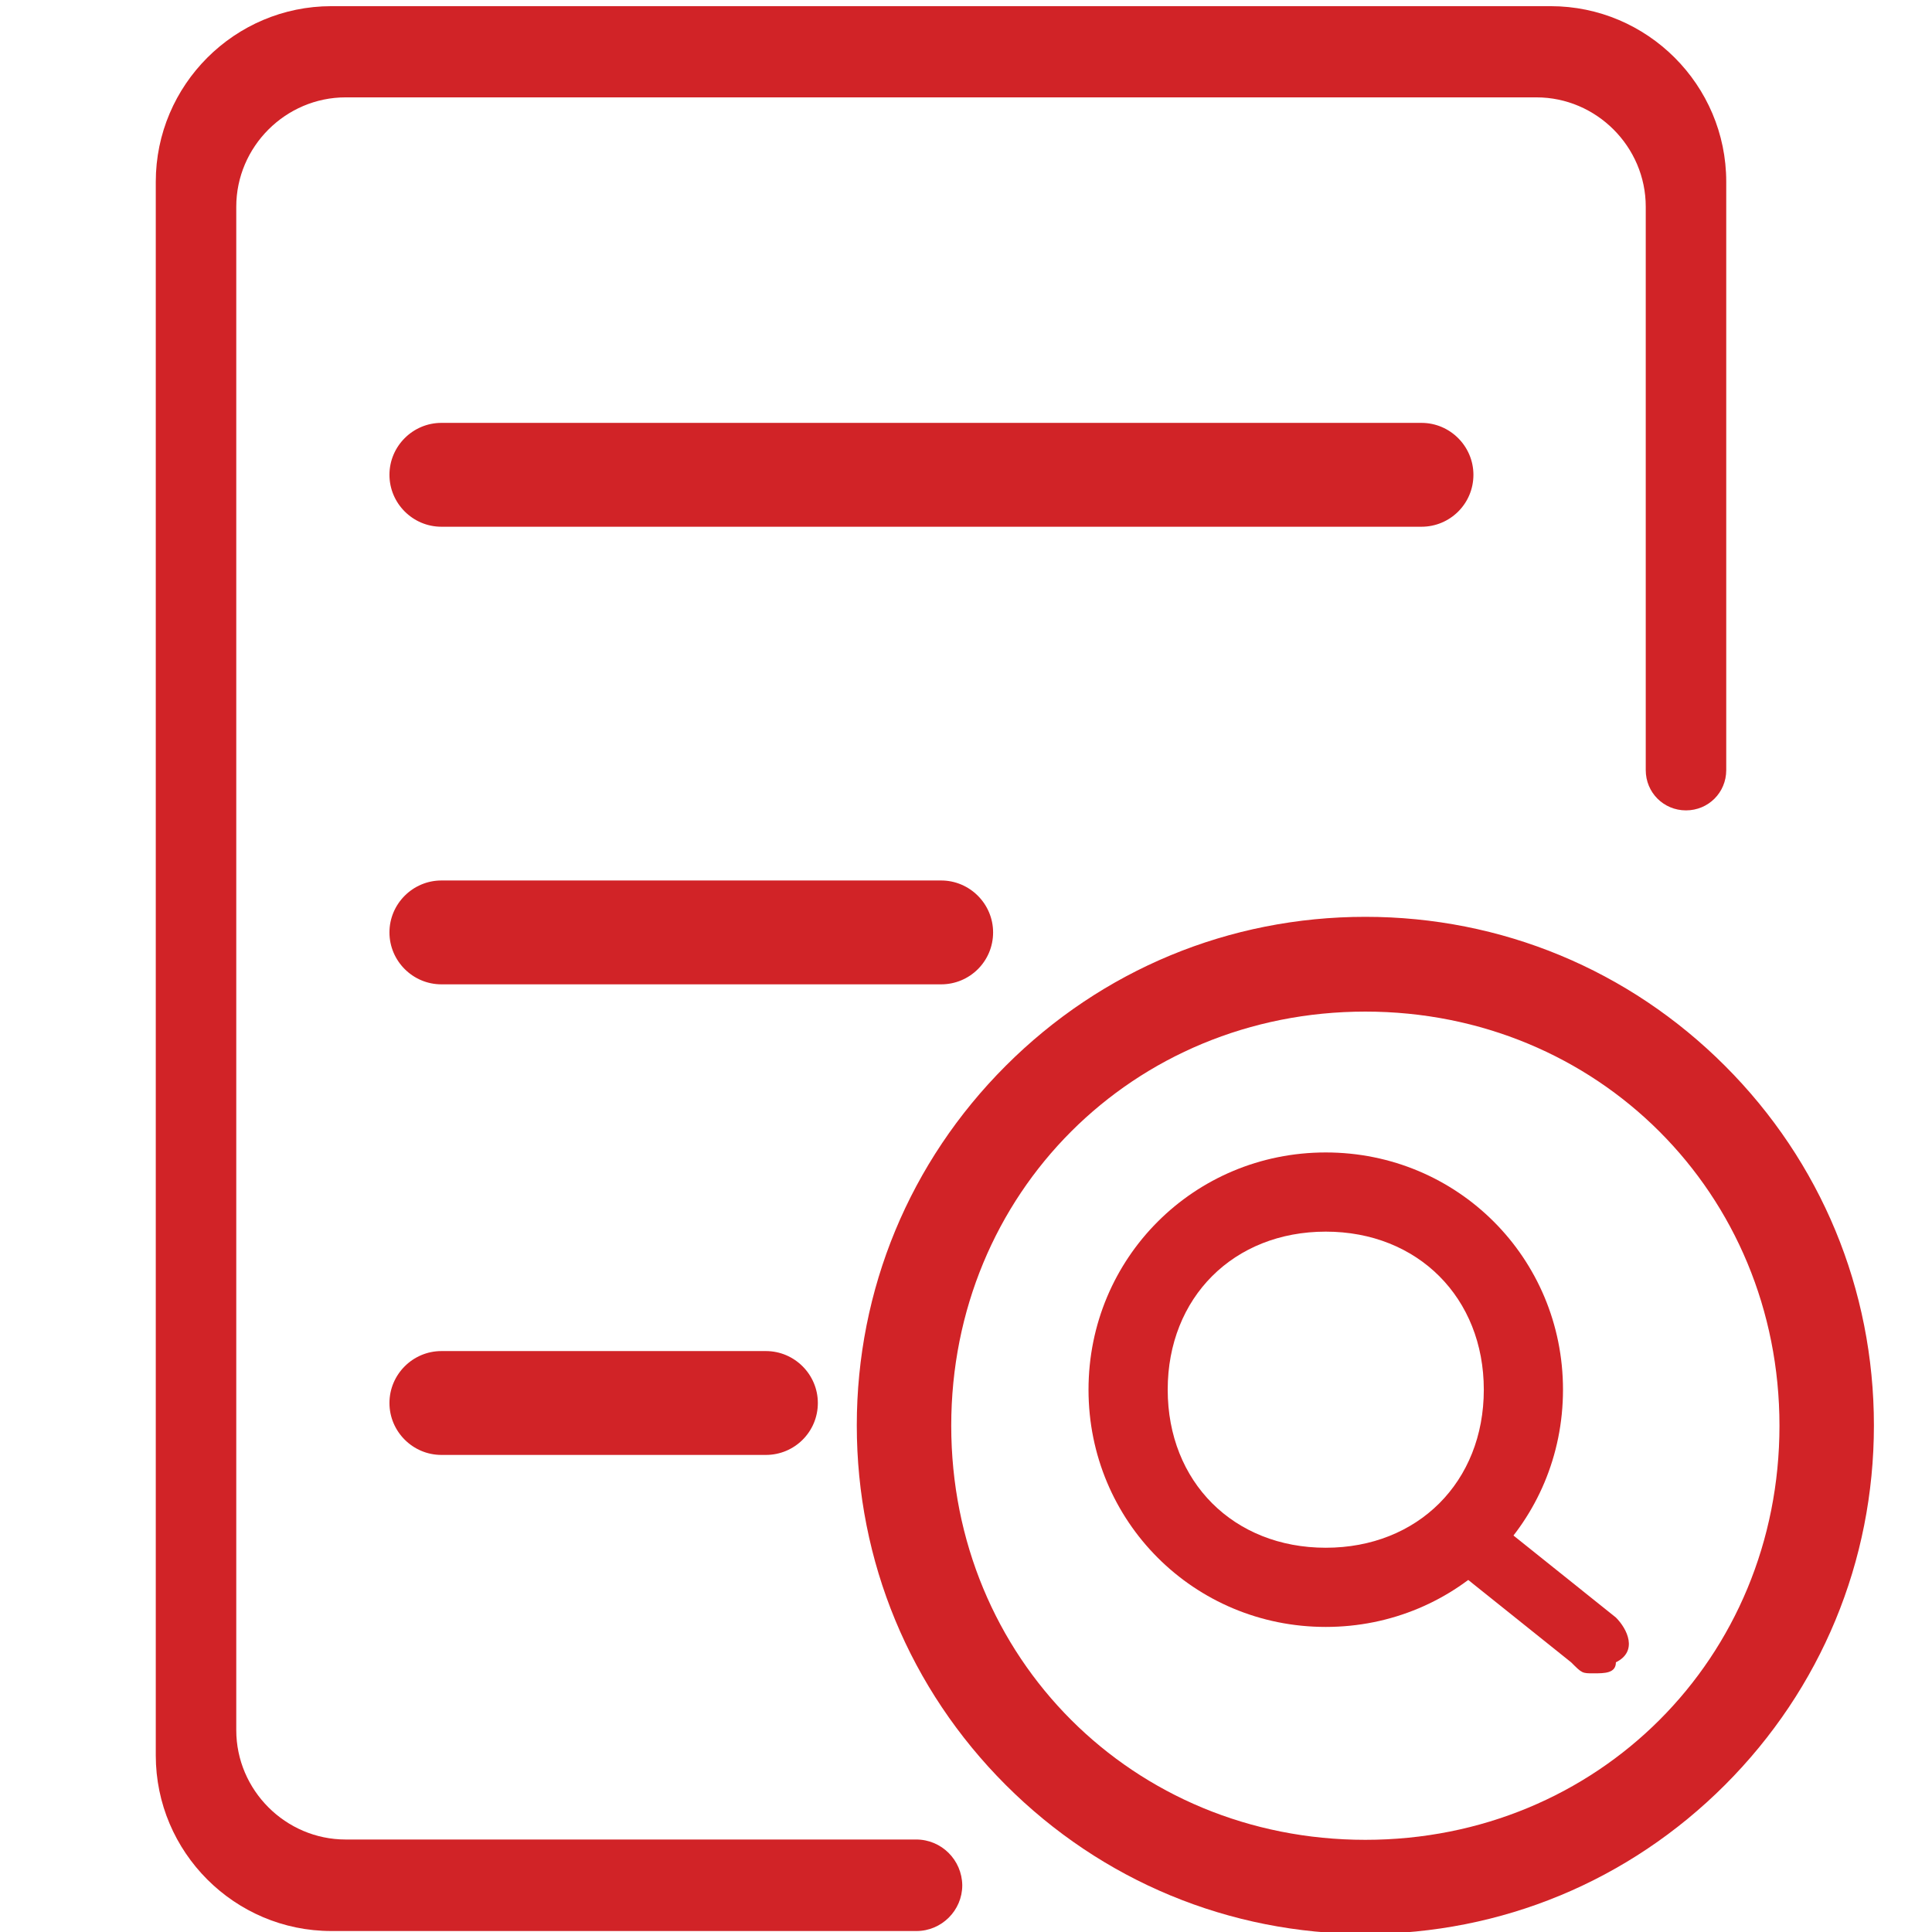 <?xml version="1.0" encoding="utf-8"?>
<!-- Generator: Adobe Illustrator 21.0.0, SVG Export Plug-In . SVG Version: 6.00 Build 0)  -->
<svg version="1.1" id="图层_1" xmlns="http://www.w3.org/2000/svg" xmlns:xlink="http://www.w3.org/1999/xlink" x="0px" y="0px"
	 viewBox="0 0 595.3 595.3" style="enable-background:new 0 0 595.3 595.3;" xml:space="preserve">
<style type="text/css">
	.st0{fill:#D12327;}
</style>
<g>
	<path class="st0" d="M282.3,566.8H106.5c-18.5,0-33.7-15.2-33.7-33.7V63.7c0-18.5,15.2-33.7,33.7-33.7h366.9
		c18.5,0,33.7,15.2,33.7,33.7v173.6c0,6.9,5.5,12.4,12.4,12.4c6.9,0,12.4-5.5,12.4-12.4V56c0-29.8-24.3-54.1-54.1-54.1H102.1
		C72.3,1.9,48,26.2,48,56v484.9c0,29.8,24.3,54.1,54.1,54.1h180.3c7.7,0,14.1-6.3,14.1-14.1C296.4,573.1,290.1,566.8,282.3,566.8
		L282.3,566.8z M282.3,566.8"/>
	<path class="st0" d="M420.7,595.9c-41.9,0-81.2-16.3-110.8-45.9c-29.6-29.6-45.9-68.9-45.9-110.8c0-41.9,16.3-81.2,45.9-110.8
		c29.6-29.6,68.9-45.9,110.8-45.9c41.9,0,81.2,16.3,110.8,45.9c29.6,29.6,45.9,68.9,45.9,110.8c0,41.9-16.3,81.2-45.9,110.8
		C501.9,579.6,462.6,595.9,420.7,595.9L420.7,595.9z M420.7,311.7c-71.6,0-127.6,56-127.6,127.6c0,71.6,56,127.6,127.6,127.6
		c71.6,0,127.6-56,127.6-127.6C548.3,367.7,492.2,311.7,420.7,311.7L420.7,311.7z M420.7,311.7 M236,448.3H136c-8.8,0-16-7.2-16-16
		v0c0-8.8,7.2-16,16-16h100c8.8,0,16,7.2,16,16v0C252,441.2,244.8,448.3,236,448.3z M290,303.3H136c-8.8,0-16-7.2-16-16v0
		c0-8.8,7.2-16,16-16h154c8.8,0,16,7.2,16,16v0C306,296.2,298.8,303.3,290,303.3z M438,162.3H136c-8.8,0-16-7.2-16-16v0
		c0-8.8,7.2-16,16-16h302c8.8,0,16,7.2,16,16v0C454,155.2,446.8,162.3,438,162.3z"/>
	<path class="st0" d="M408.5,501.3c-40.6,0-73.1-32.5-73.1-73.1s32.5-73.1,73.1-73.1c40.6,0,73.1,32.5,73.1,73.1
		C481.6,468.9,449.1,501.3,408.5,501.3L408.5,501.3z M408.5,379.5c-28.4,0-48.7,20.3-48.7,48.7c0,28.4,20.3,48.7,48.7,48.7
		c28.4,0,48.7-20.3,48.7-48.7C457.2,399.9,436.9,379.5,408.5,379.5L408.5,379.5z M408.5,379.5"/>
	<path class="st0" d="M491,515.6c-3.5,0-3.5,0-6.9-3.4l-34.6-27.7c-3.5-3.5-6.9-10.4,0-13.8c3.5-3.5,10.4-3.5,13.8,0l34.6,27.7
		c3.5,3.5,6.9,10.4,0,13.8C497.9,515.6,494.4,515.6,491,515.6L491,515.6z M491,515.6"/>
</g>
</svg>
